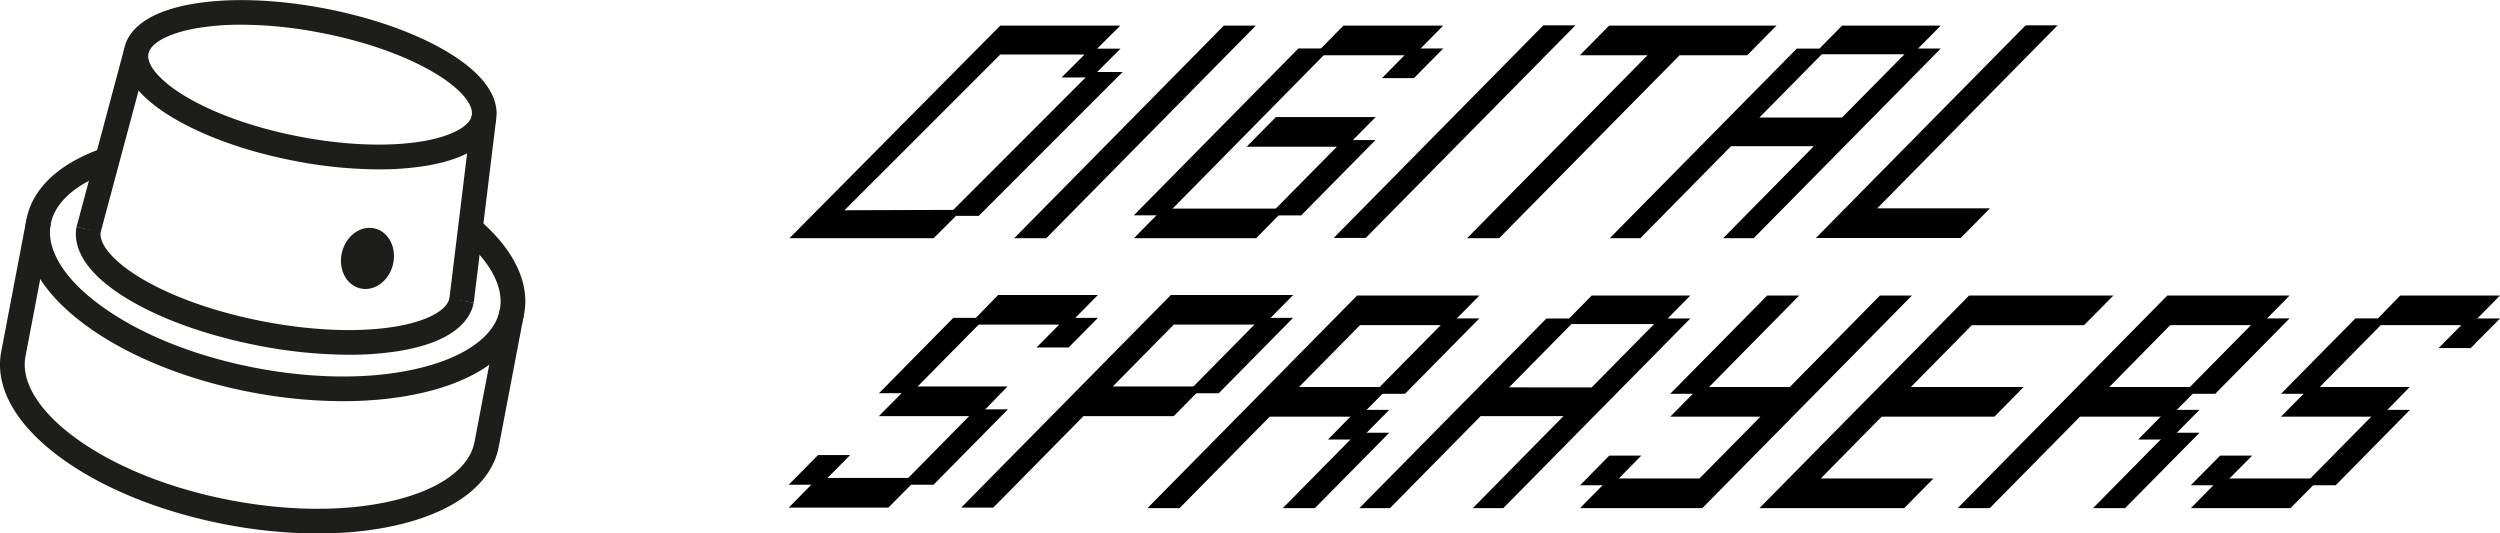 <svg xmlns="http://www.w3.org/2000/svg" viewBox="0 0 1874.51 400"><defs><style>.cls-1{fill:#1d1d1b;}</style></defs><title>DS-LOGO2</title><g id="Layer_2" data-name="Layer 2"><g id="Layer_1-2" data-name="Layer 1"><path class="cls-1" d="M261.6,266a361.05,361.05,0,0,1-66.89-6.67c-38.39-7.33-73.56-19.81-99-35.16-12.91-7.78-22.78-16-29.34-24.36-5.36-6.85-11.27-17.55-9-29.65l18.2,3.47c-1.77,9.29,9.59,22.57,29.66,34.67,23.63,14.25,56.64,25.9,92.93,32.83s71.28,8.24,98.49,3.7c23.12-3.86,38.58-12,40.35-21.31l18.2,3.47c-2.31,12.1-11.74,19.88-19.25,24.27-9.19,5.38-21.38,9.36-36.25,11.84A233,233,0,0,1,261.6,266Z"/><path class="cls-1" d="M257,300.81a368.55,368.55,0,0,1-68.62-6.7C139.7,284.81,95.5,266.89,64,243.65,30.48,219,14.82,190.86,19.85,164.47c2.31-12.08,8.79-22.95,19.27-32.32,9.53-8.52,22.18-15.58,37.59-21l6.13,17.48c-25.77,9-41.68,23-44.79,39.3-1.75,9.18.44,19,6.5,29.26C50.92,208,61.15,218.56,75,228.73c29.36,21.63,70.89,38.39,117,47.18s90.84,8.5,126.09-.8c16.58-4.38,30-10.47,39.87-18.12,9.41-7.28,15.07-15.63,16.82-24.81,3.16-16.54-6.79-35.63-28-53.74l12-14.1c12.65,10.79,22.05,22.13,27.94,33.7,6.48,12.72,8.58,25.38,6.24,37.62-5,26.38-29.95,46.75-70.16,57.36C303.06,298.21,280.76,300.81,257,300.81Z"/><path class="cls-1" d="M238.11,400a368.55,368.55,0,0,1-68.62-6.7C120.77,384,76.57,366.08,45,342.84,11.55,318.17-4.11,290.05.92,263.66l18.93-99.19L38.05,168,19.12,267.14c-1.75,9.18.44,19,6.51,29.26C32,307.15,42.22,317.75,56,327.92c29.36,21.63,70.89,38.39,117,47.18s90.84,8.5,126.1-.8c16.57-4.37,30-10.47,39.86-18.11,9.41-7.29,15.07-15.63,16.83-24.82l18.92-99.19,18.2,3.48L374,334.85c-5,26.38-30,46.76-70.17,57.36C284.13,397.4,261.83,400,238.11,400Z"/><path class="cls-1" d="M284,127a337.64,337.64,0,0,1-62.47-6.22c-35.86-6.85-68.71-18.51-92.5-32.86-12.1-7.29-21.36-15-27.52-22.85-5.08-6.49-10.67-16.63-8.47-28.15s11.13-18.89,18.23-23c8.64-5.06,20.08-8.8,34-11.12,27.4-4.58,62.24-3.33,98.1,3.52s68.71,18.51,92.5,32.85c12.1,7.29,21.36,15,27.52,22.86,5.08,6.48,10.67,16.63,8.47,28.14h0c-2.19,11.51-11.13,18.89-18.24,23-8.63,5.05-20.07,8.79-34,11.12A218.24,218.24,0,0,1,284,127ZM181,18.52A199.88,199.88,0,0,0,148.37,21c-21.28,3.55-35.49,11-37.09,19.37S120.16,60.87,138.63,72c22,13.24,52.65,24.07,86.41,30.52s66.29,7.66,91.58,3.44c21.28-3.55,35.49-11,37.09-19.36S344.83,66.08,326.36,55c-22-13.24-52.65-24.08-86.41-30.52A318.14,318.14,0,0,0,181,18.52Z"/><polygon class="cls-1" points="75.44 174.27 57.39 170.14 93.23 36.21 111.13 41.01 75.44 174.27"/><polygon class="cls-1" points="355.22 226.97 336.92 224.11 353.62 87.22 372.01 89.47 355.22 226.97"/><ellipse class="cls-1" cx="275.52" cy="193.77" rx="23.13" ry="19.66" transform="translate(19.93 413.15) rotate(-75.76)"/><polygon points="783.42 176.08 766.51 176.08 918.69 21.75 935.6 21.75 783.42 176.08"/><path d="M760.43,178.63,917.64,19.2h24L784.48,178.62ZM919.76,24.29,772.58,173.54h9.78L929.53,24.29Z"/><polygon points="1042.26 56.04 1059.15 38.9 1076.08 38.9 1059.15 56.04 1042.26 56.04"/><path d="M1036.19,58.59l21.9-22.24h24.07l-22,22.24Zm24-17.15L1048.33,53.5h9.76L1070,41.44Z"/><polygon points="1076.04 21.75 1059.15 38.9 991.49 38.9 1008.4 21.75 1076.04 21.75"/><path d="M985.41,41.44l21.93-22.24h74.77l-21.89,22.24Zm24.05-17.15-11.9,12.06h60.52L1070,24.29Z"/><polygon points="974.58 38.9 991.49 38.9 873.16 158.93 856.21 158.93 974.58 38.9"/><path d="M850.13,161.47,973.51,36.35h24L874.23,161.48Zm125.5-120-113.35,115h9.82L985.41,41.44Z"/><polygon points="856.25 176.08 873.16 158.93 957.67 158.93 940.76 176.08 856.25 176.08"/><path d="M850.18,178.62l21.92-22.23h91.64l-21.92,22.23Zm24.05-17.15-11.9,12.07H939.7l11.89-12.06Z"/><polygon points="974.58 158.93 957.67 158.93 1008.4 107.49 1025.31 107.49 974.58 158.93"/><path d="M951.59,161.48,1007.34,105h24l-55.75,56.53ZM1009.46,110l-45.72,46.36h9.77L1019.23,110Z"/><polygon points="940.8 107.49 957.71 90.34 1025.35 90.34 1008.4 107.49 940.8 107.49"/><path d="M934.73,110,956.66,87.8h74.78l-22,22.23Zm24-17.16L946.88,105h60.46l11.93-12.07Z"/><polygon points="1022.98 175.88 1006.07 175.88 1158.26 21.55 1175.17 21.55 1022.98 175.88"/><path d="M1000,178.42,1157.19,19h24.06L1024,178.42ZM1159.31,24.09,1012.14,173.34h9.78L1169.09,24.09Z"/><polygon points="1122.99 176.08 1106.08 176.08 1241.36 38.9 1190.63 38.9 1207.59 21.75 1325.91 21.75 1309 38.9 1258.27 38.9 1122.99 176.08"/><path d="M1100,178.62,1235.28,41.44h-50.73l22-22.24H1332l-21.92,22.24h-50.73L1124.05,178.62ZM1247.44,36.35,1112.16,173.54h9.77L1257.21,36.35h50.73l11.9-12.06H1208.65l-11.93,12.06Z"/><path d="M1469.09,175.89H1367.64L1519.87,21.56h16.91L1401.46,158.75H1486Z"/><path d="M1361.55,178.44,1518.81,19h24L1407.54,156.2h84.54l-21.92,22.23H1361.55ZM1520.93,24.1,1373.72,173.35H1468l11.9-12.06h-84.56L1530.7,24.1Z"/><polygon points="614.36 360.9 597.45 360.9 614.41 343.75 631.32 343.75 614.36 360.9"/><path d="M591.37,363.44l22-22.23h24.06l-22,22.23Zm24.1-17.15-11.93,12.06h9.76l11.93-12.06Z"/><polygon points="597.5 378.05 614.36 360.9 682.05 360.9 665.09 378.05 597.5 378.05"/><path d="M591.43,380.59l21.87-22.24h74.84l-22,22.24Zm24-17.15L603.57,375.5H664L676,363.44Z"/><polygon points="698.96 360.9 682.05 360.9 732.73 309.45 749.64 309.45 698.96 360.9"/><path d="M676,363.44l55.68-56.53h24.06L700,363.44ZM733.8,312l-45.68,46.36h9.78L743.57,312Z"/><polygon points="665.09 309.45 682.05 292.3 749.47 292.31 732.73 309.45 665.09 309.45"/><path d="M659,312l22-22.24H755.5L733.8,312Zm24.1-17.16-11.93,12.07h60.48l11.77-12.06Z"/><polygon points="715.87 240.86 665.14 292.3 682.05 292.3 732.78 240.86 715.87 240.86"/><path d="M659.06,294.85l55.75-56.53h24l-55.74,56.52Zm57.87-51.45-45.71,46.36H681l45.72-46.36Z"/><polygon points="800.17 258.01 783.26 258.01 800.22 240.86 817.13 240.86 800.17 258.01"/><path d="M777.18,260.55l22-22.23h24.06l-22,22.23Zm24.1-17.15-11.93,12.07h9.76L811,243.41Z"/><polygon points="817.13 223.72 749.47 223.72 732.78 240.86 800.22 240.86 817.13 223.72"/><path d="M726.75,243.4l21.64-22.23H823.2L801.28,243.4Zm23.79-17.14L738.8,238.32h60.36l11.89-12.06Z"/><polygon points="743.71 378.05 726.8 378.05 878.98 223.71 963.58 223.71 946.62 240.86 879.03 240.86 828.3 292.31 895.89 292.31 879.03 309.45 811.35 309.45 743.71 378.05"/><path d="M720.72,380.59l157.2-159.42h91.75l-22,22.23H880.09l-45.71,46.36H902L880.1,312H812.4l-67.63,68.59ZM880,226.26,732.87,375.5h9.78l67.63-68.59H878l11.87-12.06h-67.6L878,238.32h67.59l11.93-12.06Z"/><polygon points="912.8 292.31 963.53 240.86 946.62 240.86 895.89 292.31 912.8 292.31"/><path d="M889.82,294.85l55.74-56.53h24l-55.74,56.53Zm57.86-51.45L902,289.76h9.77l45.72-46.36Z"/><polygon points="883.37 378.45 866.46 378.45 1018.65 224.12 1103.19 224.12 1086.29 241.26 1018.65 241.26 967.97 292.71 1035.56 292.71 1018.65 309.86 951.01 309.86 883.37 378.45"/><path d="M860.38,381l157.2-159.42h91.69l-21.92,22.23h-67.63L974,290.17h67.59l-21.92,22.23H952.07L884.43,381ZM1019.7,226.66,872.53,375.91h9.78L950,307.32h67.64l11.89-12.06H961.89l55.69-56.53h67.65l11.89-12.06Z"/><polygon points="984.83 378.45 967.92 378.45 1018.65 327.01 1035.6 327.01 984.83 378.45"/><path d="M961.84,381l55.75-56.53h24.1L985.89,381Zm57.87-51.45L974,375.91h9.78l45.75-46.36Z"/><polygon points="1035.56 309.86 1018.65 309.86 1001.78 327.01 1018.65 327.01 1035.56 309.86"/><path d="M995.72,329.55l21.86-22.23h24.05l-21.92,22.23Zm24-17.15-11.87,12.07h9.74l11.89-12.07Z"/><polygon points="1052.47 292.71 1035.56 292.71 1086.29 241.26 1103.19 241.26 1052.47 292.71"/><path d="M1029.48,295.26l55.75-56.54h24l-55.74,56.53Zm57.87-51.45-45.72,46.36h9.78l45.71-46.36Z"/><polygon points="1342.99 224.12 1326.13 224.12 1258.44 292.71 1275.4 292.71 1342.99 224.12"/><path d="M1252.36,295.25l72.7-73.68h24l-72.6,73.69Zm74.82-68.59-62.66,63.51h9.81l62.59-63.51Z"/><path d="M1427.54,224.12h-16.91L1343,292.71H1275.4l-16.91,17.15h67.59l-50.73,51.44h-67.59s-17,17.15-17,17.15h84.55Z"/><path d="M1184.73,381l2.2-2.3,19-19.19.74-.75h67.59L1320,312.4h-67.6l21.93-22.23H1342l67.6-68.6h24L1276.41,381Zm24.09-17.15-12,12.06h77.42l147.17-149.25h-9.77l-67.59,68.6h-67.64l-11.9,12.06h67.59l-55.74,56.53Z"/><polygon points="1224.62 344.15 1207.71 344.15 1190.8 361.3 1207.76 361.3 1224.62 344.15"/><path d="M1184.73,363.85l21.92-22.23h24l-21.86,22.23Zm24-17.15-11.89,12.06h9.81l11.86-12.06Z"/><polygon points="1325.3 378.45 1477.49 224.12 1578.54 224.12 1561.58 241.26 1477.44 241.26 1426.71 292.71 1511.26 292.71 1494.35 309.86 1409.8 309.86 1359.12 361.3 1443.62 361.3 1426.71 378.45 1325.3 378.45"/><path d="M1319.23,381l157.2-159.42h108.2l-22,22.24H1478.5l-45.71,46.36h84.55l-21.93,22.23h-84.54l-45.67,46.36h84.5L1427.78,381Zm159.32-154.33L1331.38,375.91h94.28l11.89-12.06h-84.5l55.69-56.52h84.55l11.9-12.07h-84.55l55.74-56.53h84.14l11.93-12.06Z"/><polygon points="1490.87 378.45 1473.96 378.45 1626.15 224.12 1710.7 224.12 1693.79 241.26 1626.15 241.26 1575.47 292.71 1643.06 292.71 1626.15 309.86 1558.51 309.86 1490.87 378.45"/><path d="M1467.89,381l157.2-159.42h91.68l-21.92,22.23h-67.63l-45.68,46.37h67.59l-21.92,22.23h-67.64L1491.93,381Zm159.32-154.33L1480,375.91h9.77l67.64-68.6h67.64l11.9-12.06H1569.4l55.68-56.53h67.65l11.89-12.06Z"/><polygon points="1592.33 378.45 1575.42 378.45 1626.15 327.01 1643.11 327.01 1592.33 378.45"/><path d="M1569.35,381l55.74-56.52h24.1L1593.39,381Zm57.86-51.44-45.72,46.36h9.78L1637,329.55Z"/><polygon points="1643.06 309.86 1626.15 309.86 1609.29 327.01 1626.15 327.01 1643.06 309.86"/><path d="M1603.22,329.55l21.86-22.24h24.05l-21.92,22.24Zm24-17.15-11.86,12.07h9.73L1637,312.4Z"/><polygon points="1659.97 292.71 1643.06 292.71 1693.79 241.26 1710.7 241.26 1659.97 292.71"/><path d="M1637,295.25l55.74-56.53h24L1661,295.26Zm57.86-51.45-45.72,46.37h9.78l45.72-46.36Z"/><polygon points="1665.66 361.3 1648.75 361.3 1665.7 344.15 1682.62 344.15 1665.66 361.3"/><path d="M1642.66,363.84l22-22.23h24l-22,22.23Zm24.11-17.14-11.93,12.06h9.76l11.93-12.06Z"/><polygon points="1648.8 378.45 1665.66 361.3 1733.34 361.3 1716.39 378.45 1648.8 378.45"/><path d="M1642.73,381l21.86-22.23h74.84l-22,22.23Zm24-17.15-11.87,12.07h60.47l11.93-12.07Z"/><polygon points="1750.25 361.3 1733.34 361.3 1784.03 309.86 1800.94 309.86 1750.25 361.3"/><path d="M1727.27,363.84,1783,307.31h24l-55.69,56.53Zm57.82-51.44-45.67,46.36h9.77l45.67-46.36Z"/><polygon points="1716.39 309.86 1733.34 292.71 1800.76 292.71 1784.03 309.86 1716.39 309.86"/><path d="M1710.3,312.4l22-22.23h74.51L1785.1,312.4Zm24.1-17.15-11.93,12.06H1783l11.78-12.05Z"/><polygon points="1767.16 241.26 1716.43 292.71 1733.34 292.71 1784.07 241.26 1767.16 241.26"/><path d="M1710.36,295.25l55.75-56.53h24l-55.75,56.53Zm57.87-51.45-45.72,46.37h9.77L1778,243.8Z"/><polygon points="1851.47 258.42 1834.56 258.42 1851.51 241.27 1868.42 241.27 1851.47 258.42"/><path d="M1828.47,261l22-22.23h24.06l-22,22.24Zm24.1-17.14-11.93,12.06h9.77l11.92-12.06Z"/><polygon points="1868.42 224.12 1800.76 224.12 1784.07 241.26 1851.51 241.27 1868.42 224.12"/><path d="M1778.05,243.8l21.64-22.22h74.81l-21.93,22.23Zm23.79-17.14-11.74,12.06h60.35l11.9-12.06Z"/><path d="M841.76,54,733.89,161.88H716.8l-16.75,16.74H591.93L750,19.2h90L822.67,36.47H840.2L822.67,54Zm-127,103.38,99.3-99.32H796l17.21-17.19H750L633.19,157.65Z"/><path d="M1455.16,19.2l-17,17.21h17L1314.9,178.62H1292l68-69h-62.1l-68,69H1207L1347.2,36.46h17l17-17.26Zm-74,68.91L1428,40.67h-62l-46.79,47.44Z"/><path d="M1267.43,221.58l-17,17.2h17L1127.17,381H1104.3l68-69h-62.1l-68,69h-22.93l140.21-142.16h17l17-17.25Zm-74,68.9L1240.27,243h-62l-46.79,47.44Z"/></g></g></svg>